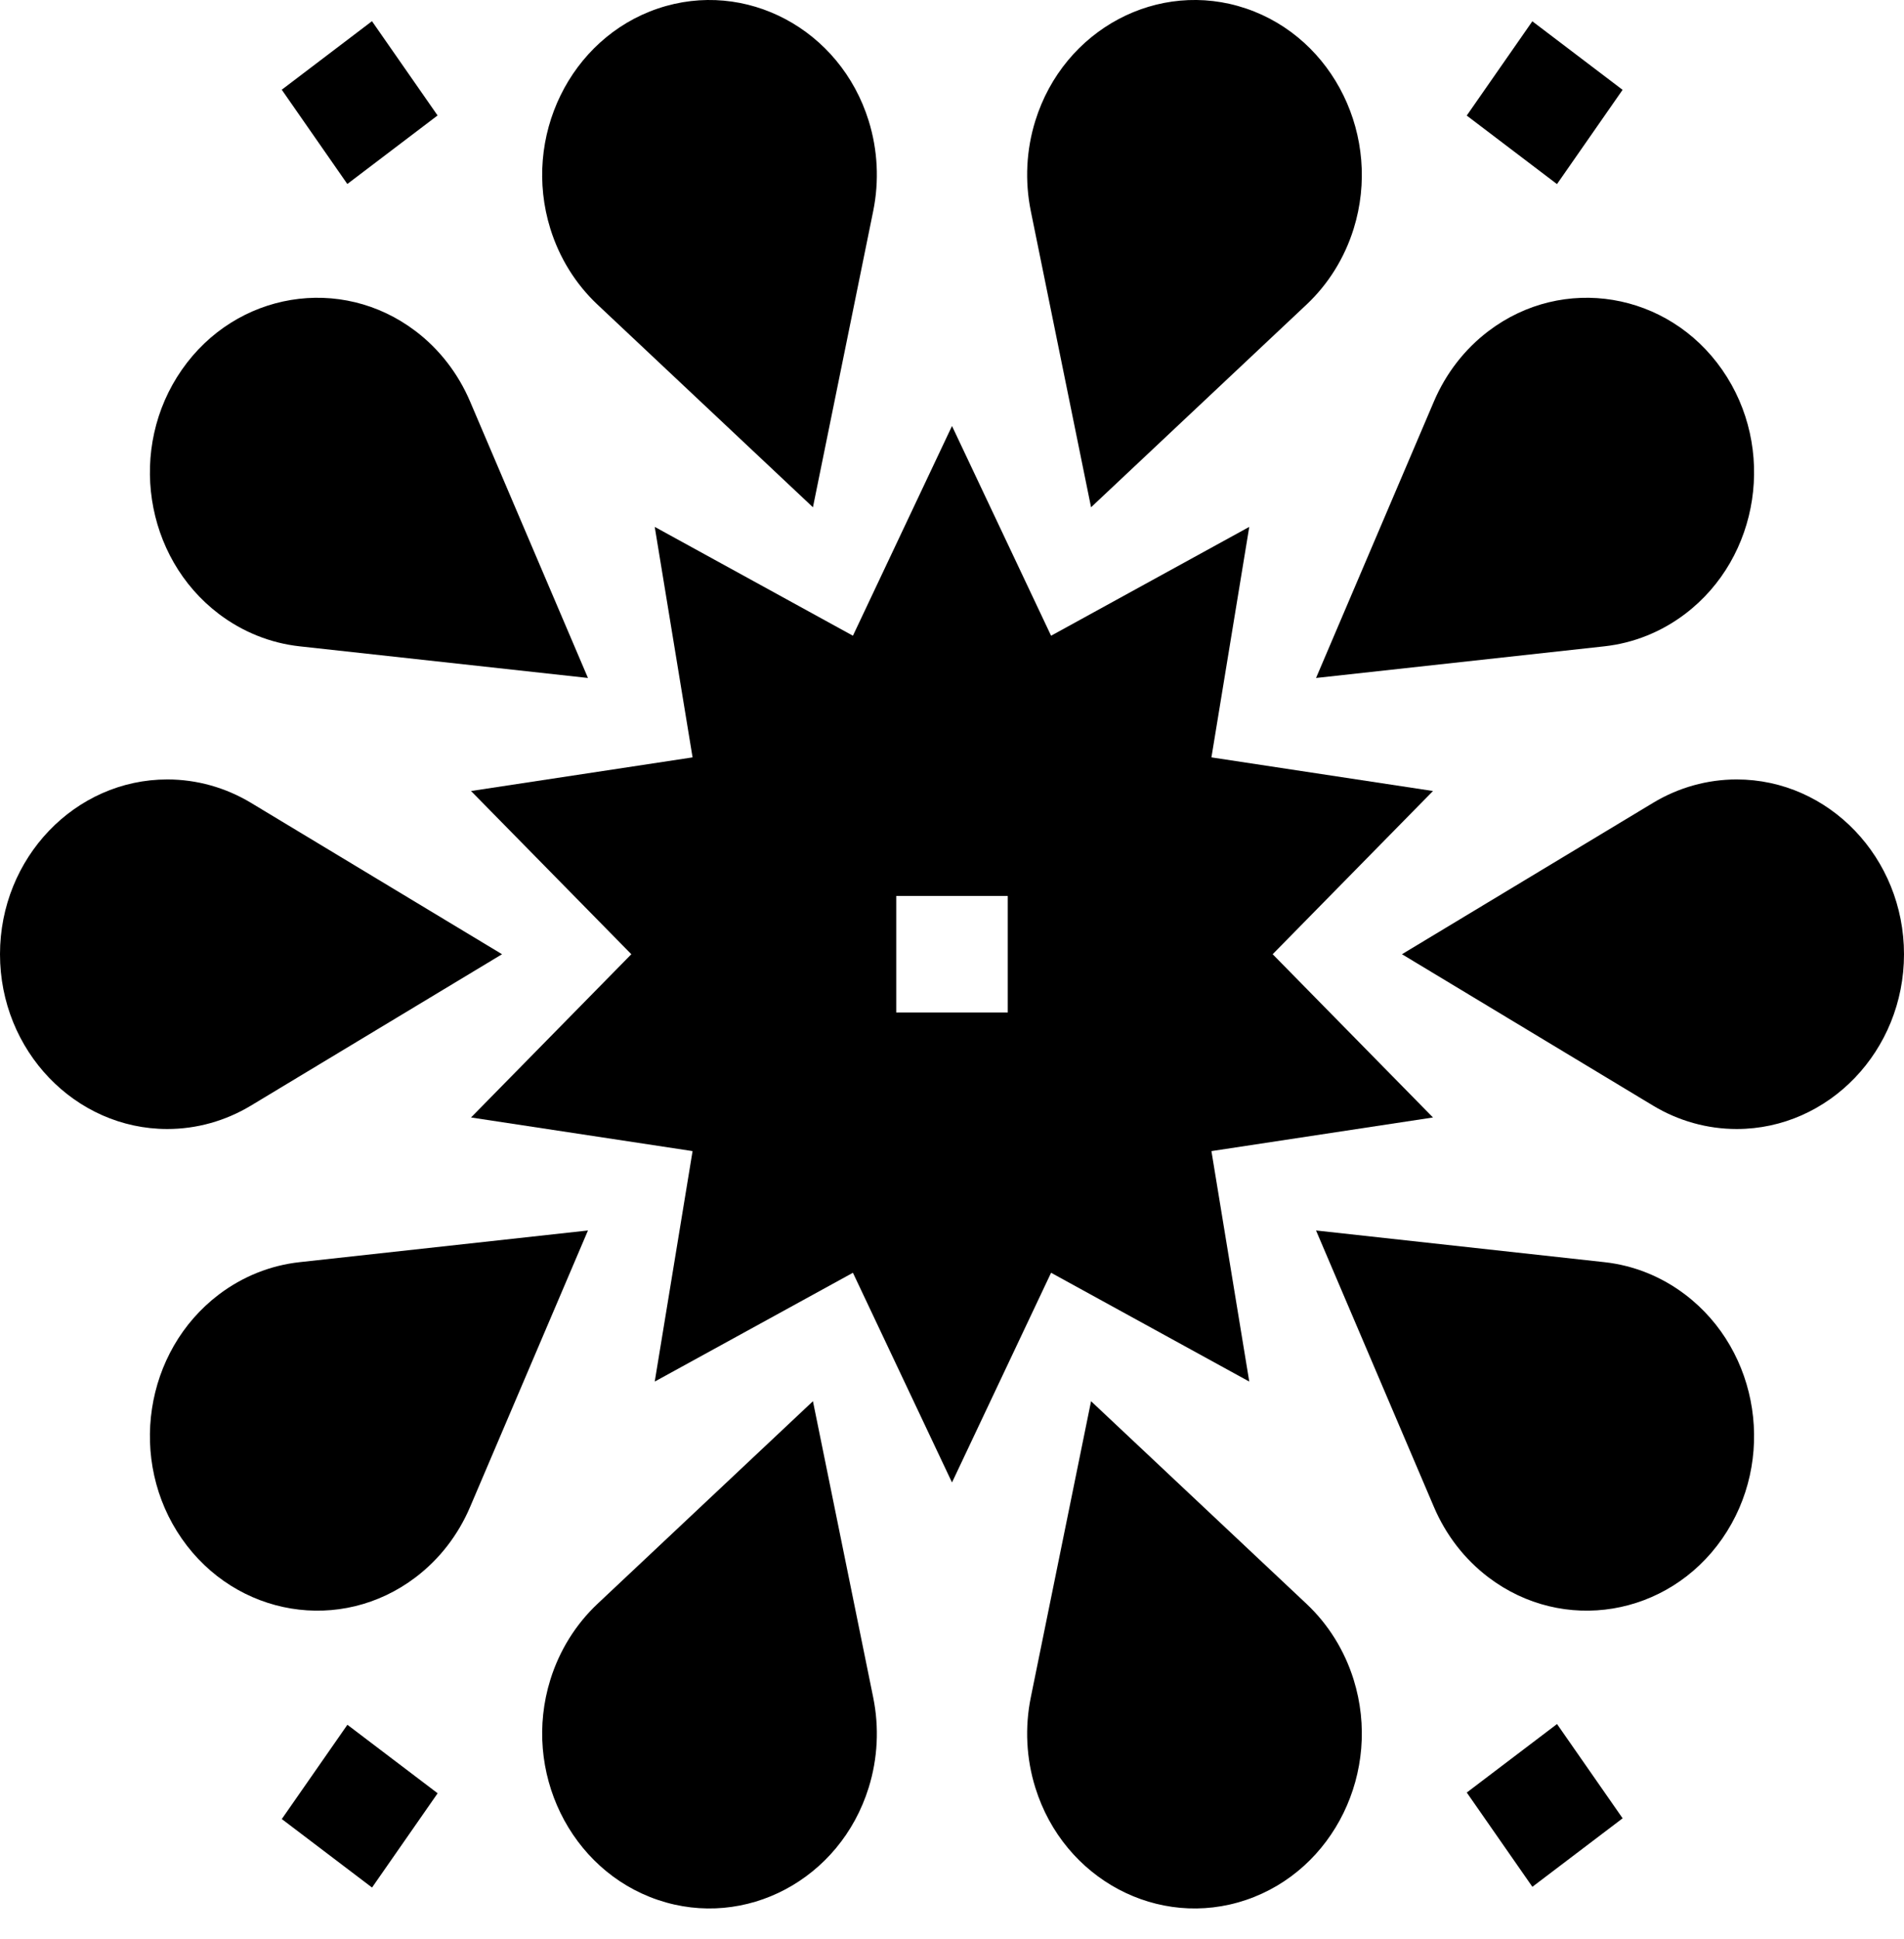 <?xml version="1.0" encoding="UTF-8"?> <svg xmlns="http://www.w3.org/2000/svg" width="55" height="56" viewBox="0 0 55 56" fill="none"> <g clip-path="url(#clip0_13_451)"> <path d="M36.087 39.894L34.994 33.239L41.394 32.268L36.763 27.554L41.394 22.841L34.994 21.87L36.087 15.214L30.362 18.357L27.5 12.301L24.638 18.357L18.913 15.214L20.006 21.87L13.606 22.841L18.237 27.554L13.606 32.268L20.006 33.239L18.913 39.894L24.638 36.752L27.5 42.807L30.362 36.752L36.087 39.894ZM29.111 29.237H25.889V25.872H29.111V29.237Z" fill="black"></path> <path d="M7.247 31.926L14.502 27.554L7.249 23.182C6.514 22.74 5.682 22.507 4.834 22.507C2.169 22.507 0 24.771 0 27.554C0 30.337 2.169 32.601 4.834 32.601C5.681 32.601 6.513 32.368 7.247 31.926ZM8.655 36.446C7.812 36.538 7.007 36.861 6.321 37.381C4.165 39.017 3.685 42.179 5.252 44.431C6.819 46.682 9.848 47.183 12.004 45.547C12.69 45.027 13.232 44.328 13.577 43.52L16.984 35.531L8.655 36.446ZM23.483 40.461L17.26 46.312C16.63 46.905 16.16 47.66 15.898 48.501C15.075 51.148 16.467 54.001 19.002 54.861C21.537 55.721 24.27 54.267 25.093 51.62C25.355 50.779 25.4 49.881 25.224 49.016L23.483 40.461ZM37.741 46.313L31.517 40.461L29.776 49.014C29.6 49.88 29.645 50.779 29.907 51.62C30.73 54.267 33.463 55.721 35.998 54.861C38.533 54.001 39.925 51.148 39.102 48.501C38.84 47.66 38.371 46.905 37.741 46.313ZM48.678 37.381C47.993 36.861 47.189 36.538 46.346 36.446L38.016 35.531L41.423 43.519C41.768 44.327 42.31 45.027 42.996 45.547C45.152 47.183 48.181 46.682 49.748 44.431C51.315 42.179 50.835 39.017 48.678 37.381ZM50.166 22.507C49.319 22.507 48.486 22.74 47.753 23.182L40.498 27.554L47.752 31.926C48.486 32.368 49.318 32.601 50.166 32.601C52.831 32.601 55 30.337 55 27.554C55 24.771 52.831 22.507 50.166 22.507ZM46.345 18.663C47.188 18.57 47.993 18.247 48.678 17.727C50.835 16.092 51.315 12.929 49.748 10.678C48.181 8.426 45.152 7.925 42.996 9.561C42.31 10.081 41.768 10.78 41.423 11.588L38.016 19.577L46.345 18.663ZM31.517 14.648L37.74 8.796C38.37 8.204 38.84 7.449 39.102 6.607C39.925 3.96 38.533 1.107 35.998 0.247C33.463 -0.613 30.73 0.841 29.907 3.488C29.645 4.329 29.6 5.227 29.776 6.093L31.517 14.648ZM17.259 8.795L23.483 14.648L25.224 6.094C25.4 5.228 25.355 4.33 25.093 3.488C24.27 0.841 21.537 -0.612 19.002 0.247C16.467 1.107 15.075 3.96 15.898 6.607C16.16 7.448 16.629 8.203 17.259 8.795ZM6.321 17.727C7.007 18.247 7.811 18.57 8.654 18.663L16.984 19.577L13.577 11.589C13.232 10.781 12.69 10.081 12.004 9.561C9.848 7.925 6.819 8.426 5.252 10.678C3.685 12.929 4.165 16.092 6.321 17.727ZM8.139 2.591L10.745 0.612L12.64 3.334L10.033 5.313L8.139 2.591ZM42.37 51.761L44.977 49.783L46.872 52.505L44.265 54.483L42.37 51.761ZM8.14 52.526L10.035 49.804L12.642 51.782L10.747 54.504L8.14 52.526ZM42.369 3.337L44.264 0.615L46.871 2.594L44.976 5.316L42.369 3.337Z" fill="black"></path> </g> <defs> <clipPath id="clip0_13_451"> <rect width="55" height="55.108" fill="white"></rect> </clipPath> </defs> </svg> 